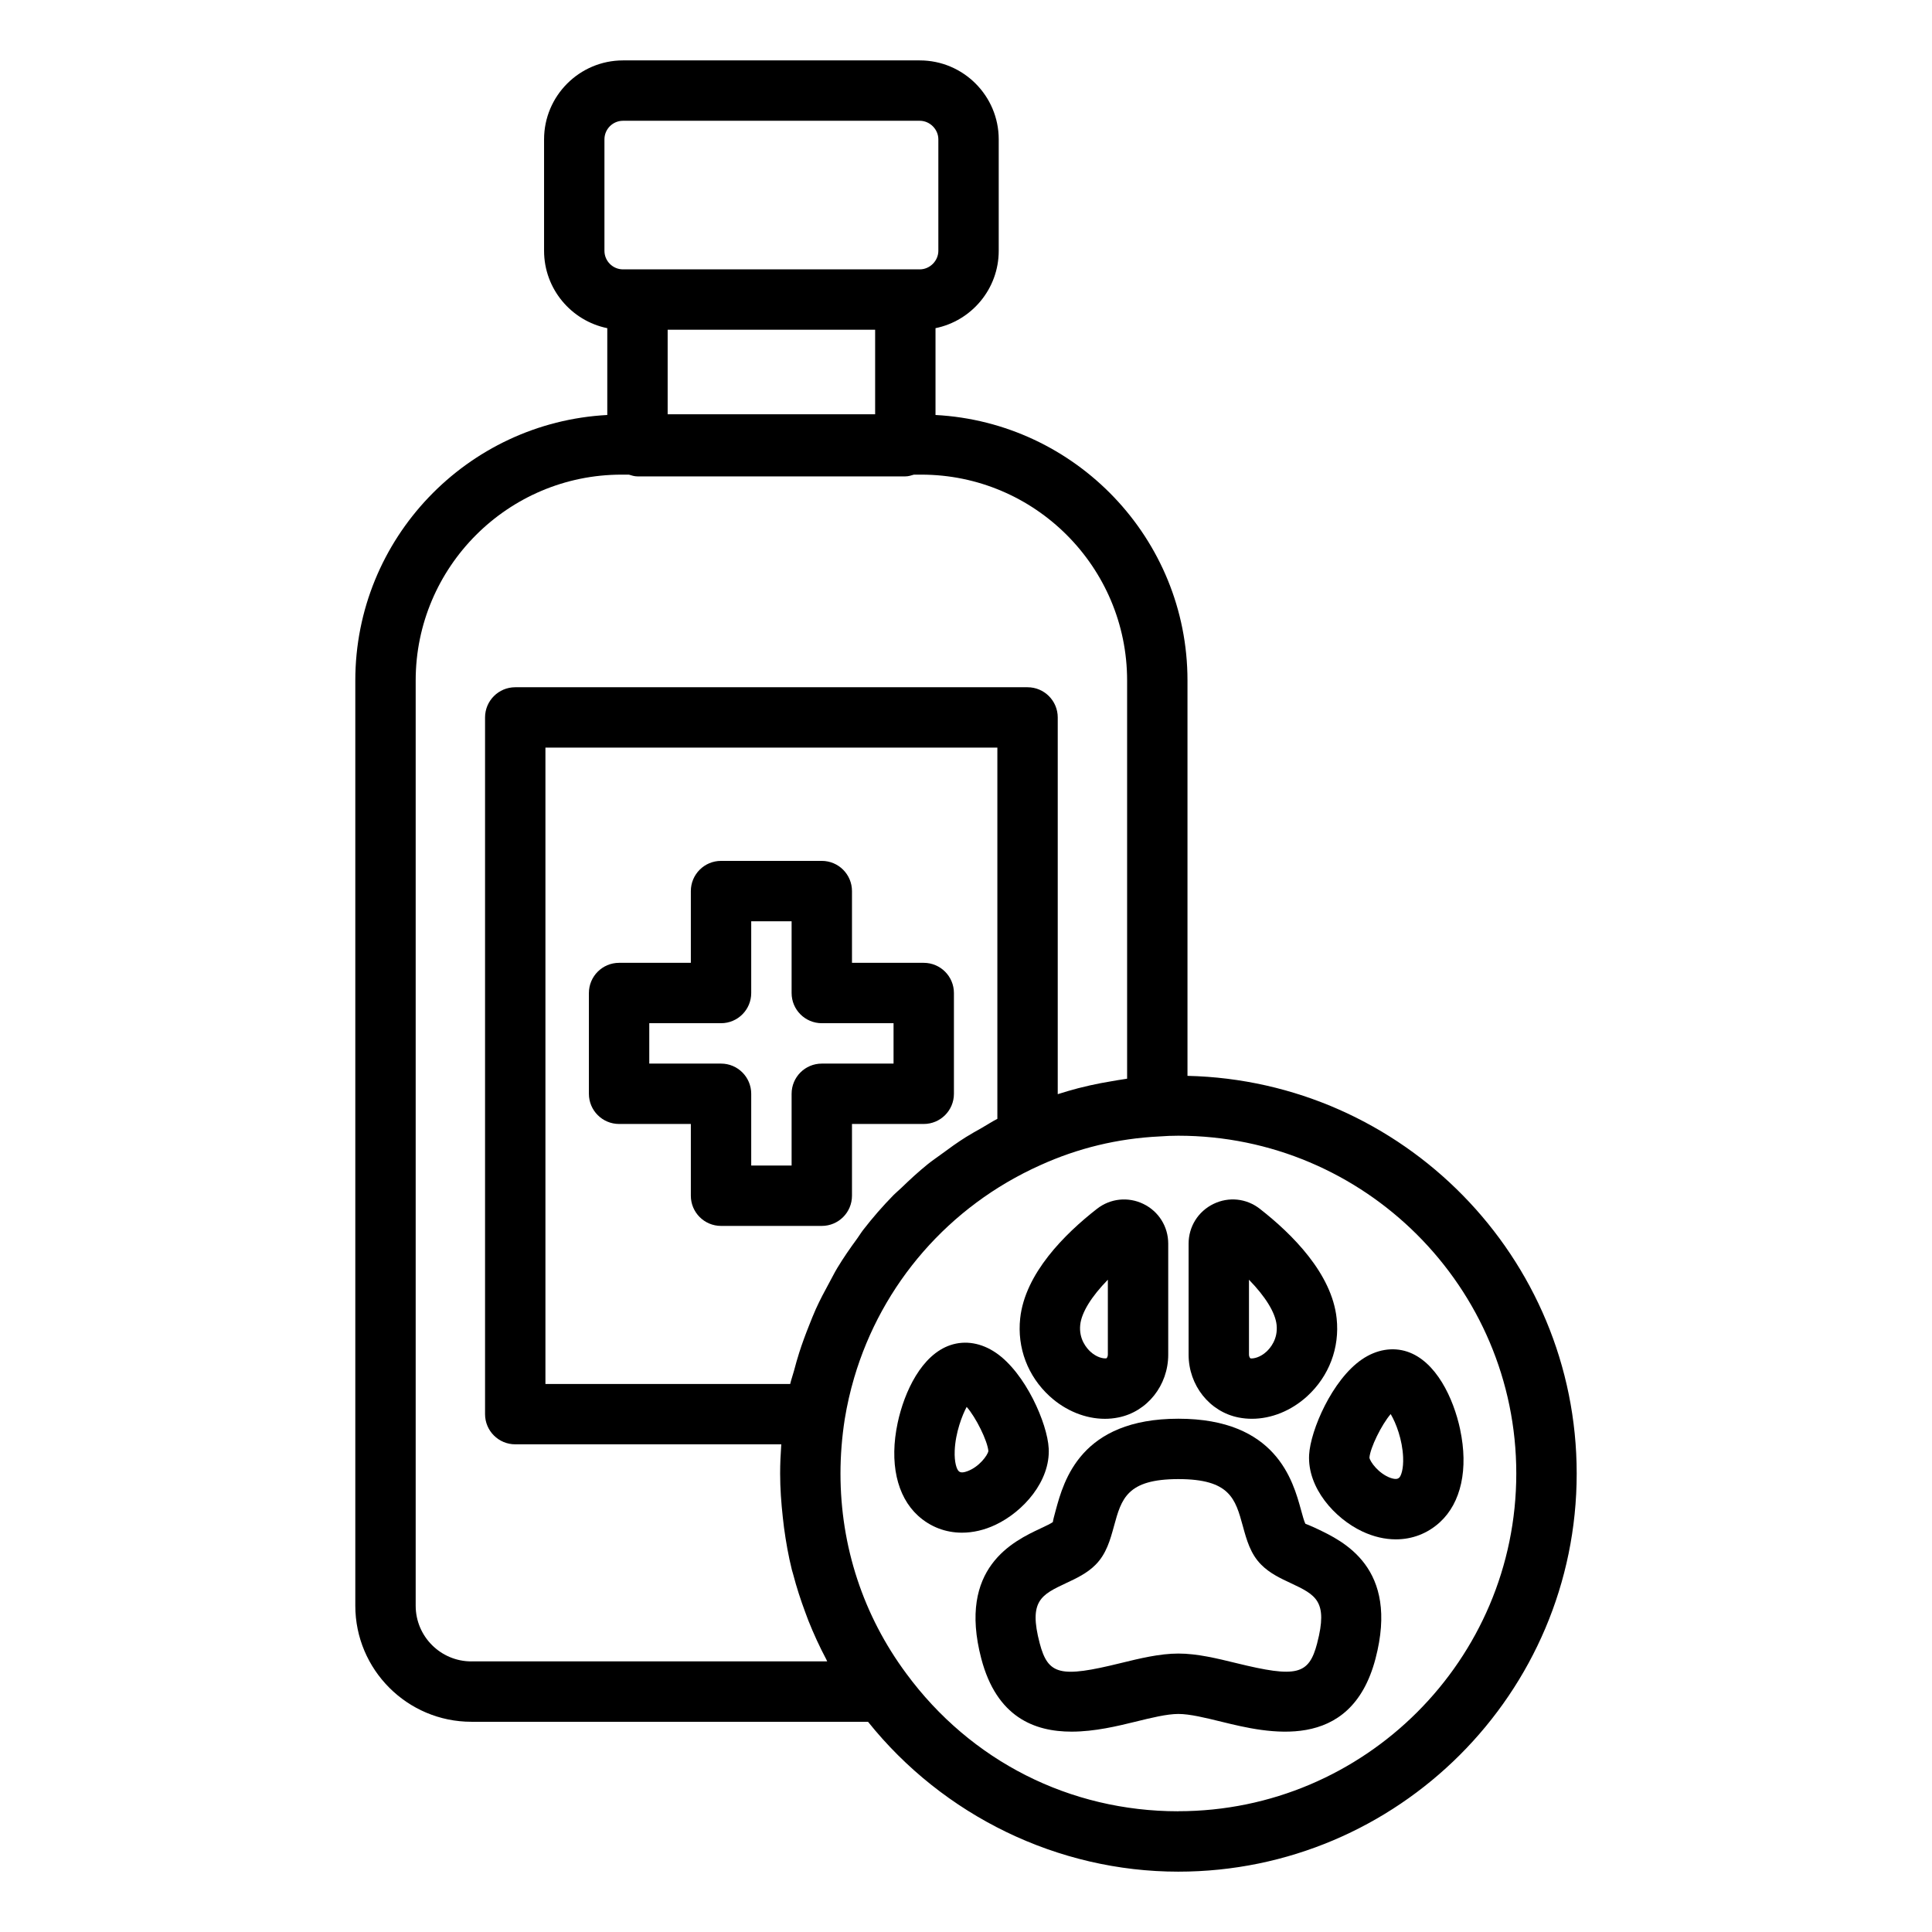 <svg xmlns="http://www.w3.org/2000/svg" viewBox="0 0 64 64"><path d="m30.6 31.895h-2.377v-2.377c0-.552-.448-1-1-1h-3.338c-.552 0-1 .448-1 1v2.377h-2.377c-.552 0-1 .448-1 1v3.338c0 .553.448 1 1 1h2.377v2.377c0 .553.448 1 1 1h3.338c.552 0 1-.447 1-1v-2.377h2.377c.552 0 1-.447 1-1v-3.338c0-.552-.448-1-1-1zm-1 3.338h-2.377c-.552 0-1 .447-1 1v2.377h-1.338v-2.377c0-.553-.448-1-1-1h-2.377v-1.338h2.377c.552 0 1-.447 1-1v-2.377h1.338v2.377c0 .553.448 1 1 1h2.377z"></path><path d="m43.603 50.63c-.149-.069-.352-.154-.36-.153-.038-.066-.099-.288-.143-.45-.269-.983-.829-3.03-4.064-3.03s-3.795 2.047-4.063 3.03c-.044.162-.105.384-.091.389-.058.049-.262.145-.412.215-.894.421-2.754 1.296-1.964 4.312.508 1.938 1.759 2.421 2.993 2.42.766 0 1.525-.186 2.096-.325.546-.135 1.062-.261 1.441-.261s.895.127 1.441.261c1.49.364 4.267 1.046 5.089-2.095.79-3.016-1.07-3.891-1.964-4.312zm.03 3.805c-.276 1.05-.676 1.149-2.679.658-.638-.156-1.297-.317-1.917-.317s-1.279.161-1.917.317c-2.001.493-2.402.394-2.679-.659-.369-1.405.049-1.603.881-1.994.339-.159.691-.324.968-.604.36-.36.488-.828.612-1.281.247-.904.426-1.558 2.134-1.558s1.887.653 2.135 1.558c.124.453.251.921.609 1.278.28.283.631.448.971.607.832.392 1.25.588.881 1.995z"></path><path d="m48.37 47.354c-.221-1.037-.797-2.259-1.751-2.578-.489-.162-1.022-.072-1.501.254-.988.674-1.708 2.351-1.752 3.164-.057 1.093.843 2.104 1.761 2.537.372.175.749.262 1.112.262.541 0 1.049-.191 1.459-.567.705-.645.949-1.765.671-3.071zm-2.022 1.597c-.029.024-.086.076-.289.005-.392-.144-.67-.528-.695-.668.027-.329.398-1.089.704-1.445.18.301.388.854.412 1.428.017.396-.069.624-.131.681z"></path><path d="m41.028 46.956c.146.029.294.043.443.043.643 0 1.302-.264 1.83-.746.726-.664 1.082-1.604.977-2.58-.159-1.485-1.473-2.794-2.545-3.63-.442-.346-1.031-.407-1.536-.161-.507.247-.823.752-.823 1.316v3.678c0 1.016.696 1.891 1.654 2.08zm.346-4.563c.542.556.871 1.084.915 1.494.051.478-.219.781-.338.89-.2.184-.419.235-.528.221-.014-.009-.049-.057-.049-.121v-2.483z"></path><path d="m34.739 47.975c-.042-.813-.763-2.49-1.751-3.164-.479-.326-1.012-.417-1.502-.253-.954.318-1.529 1.54-1.75 2.577-.278 1.307-.033 2.427.672 3.072.41.374.918.565 1.458.565.364 0 .742-.086 1.114-.262.918-.435 1.817-1.444 1.76-2.536zm-2.694.761c-.202.075-.26.022-.288-.004-.062-.057-.148-.284-.131-.68.025-.599.25-1.175.396-1.447.308.348.692 1.13.719 1.464-.025.14-.304.524-.696.667z"></path><path d="m36.602 47c.149 0 .297-.015.442-.044.959-.189 1.655-1.064 1.655-2.08v-3.678c0-.564-.315-1.069-.823-1.316-.504-.245-1.093-.184-1.535.16-1.074.837-2.387 2.146-2.546 3.63-.105.977.251 1.917.977 2.581.528.482 1.187.747 1.83.747zm.097-4.607v2.483c0 .064-.035.112-.044.119-.114.018-.333-.035-.533-.219-.119-.108-.389-.412-.338-.891.044-.409.372-.937.915-1.493z"></path><path d="m39.337 35.638v-13.097c0-4.703-3.704-8.547-8.347-8.794v-2.876c1.193-.242 2.094-1.299 2.094-2.563v-3.692c0-1.442-1.173-2.615-2.615-2.615h-9.831c-1.442 0-2.615 1.173-2.615 2.615v3.692c0 1.263.901 2.32 2.094 2.563v2.876c-4.643.247-8.347 4.091-8.347 8.794v30.651c0 2.119 1.724 3.844 3.844 3.844h13.14c2.491 3.11 6.284 4.965 10.278 4.965 7.277 0 13.198-5.916 13.198-13.188 0-7.169-5.757-13.01-12.893-13.174zm-8.601 2.925c-.309.249-.599.517-.882.791-.083.08-.173.152-.254.234-.358.365-.693.75-1.005 1.153-.073.094-.133.196-.203.292-.231.315-.454.636-.656.971-.092.153-.17.313-.256.469-.16.292-.316.586-.454.89-.082.18-.152.365-.226.549-.118.295-.228.592-.325.896-.063.199-.12.399-.173.602-.039.146-.092.288-.126.436h-8.108v-21.08h14.971v12.297c-.177.09-.339.199-.51.296-.18.102-.36.201-.534.31-.281.177-.548.369-.812.565-.149.11-.303.213-.447.329zm-8.619-24.84v-2.8h6.873v2.8zm-2.094-9.107c0-.339.276-.615.615-.615h9.831c.333 0 .615.282.615.615v3.692c0 .333-.282.615-.615.615h-9.831c-.339 0-.615-.276-.615-.615zm-4.409 50.42c-1.017 0-1.844-.827-1.844-1.844v-30.651c0-3.759 3.059-6.818 6.818-6.818h.244c.092.028.184.058.285.058h8.873c.101 0 .193-.03.285-.058h.244c3.76 0 6.818 3.059 6.818 6.818v13.192c-.046.006-.091.016-.136.022-.123.017-.244.039-.366.06-.244.04-.487.086-.729.14-.131.029-.261.061-.391.094-.227.059-.452.126-.676.197v-12.48c0-.552-.448-1-1-1h-16.971c-.552 0-1 .448-1 1v23.079c0 .553.448 1 1 1h8.813c-.023.324-.038.647-.038.967 0 .491.036.976.089 1.457.012.111.025.222.039.333.064.472.146.939.26 1.398.013.053.031.104.045.156.11.42.243.832.394 1.238.036.098.071.195.109.292.174.435.369.862.59 1.278.012.023.02.048.033.071h-11.788zm23.417 4.965c-3.591 0-6.873-1.661-9.008-4.561-1.427-1.923-2.181-4.215-2.181-6.628 0-.597.048-1.207.142-1.806.076-.464.18-.92.311-1.365.916-3.112 3.142-5.685 6.158-7.039 1.246-.567 2.569-.889 3.96-.956.203-.016.415-.024.618-.024 6.174 0 11.198 5.02 11.198 11.189s-5.023 11.188-11.198 11.188z"></path></svg>
